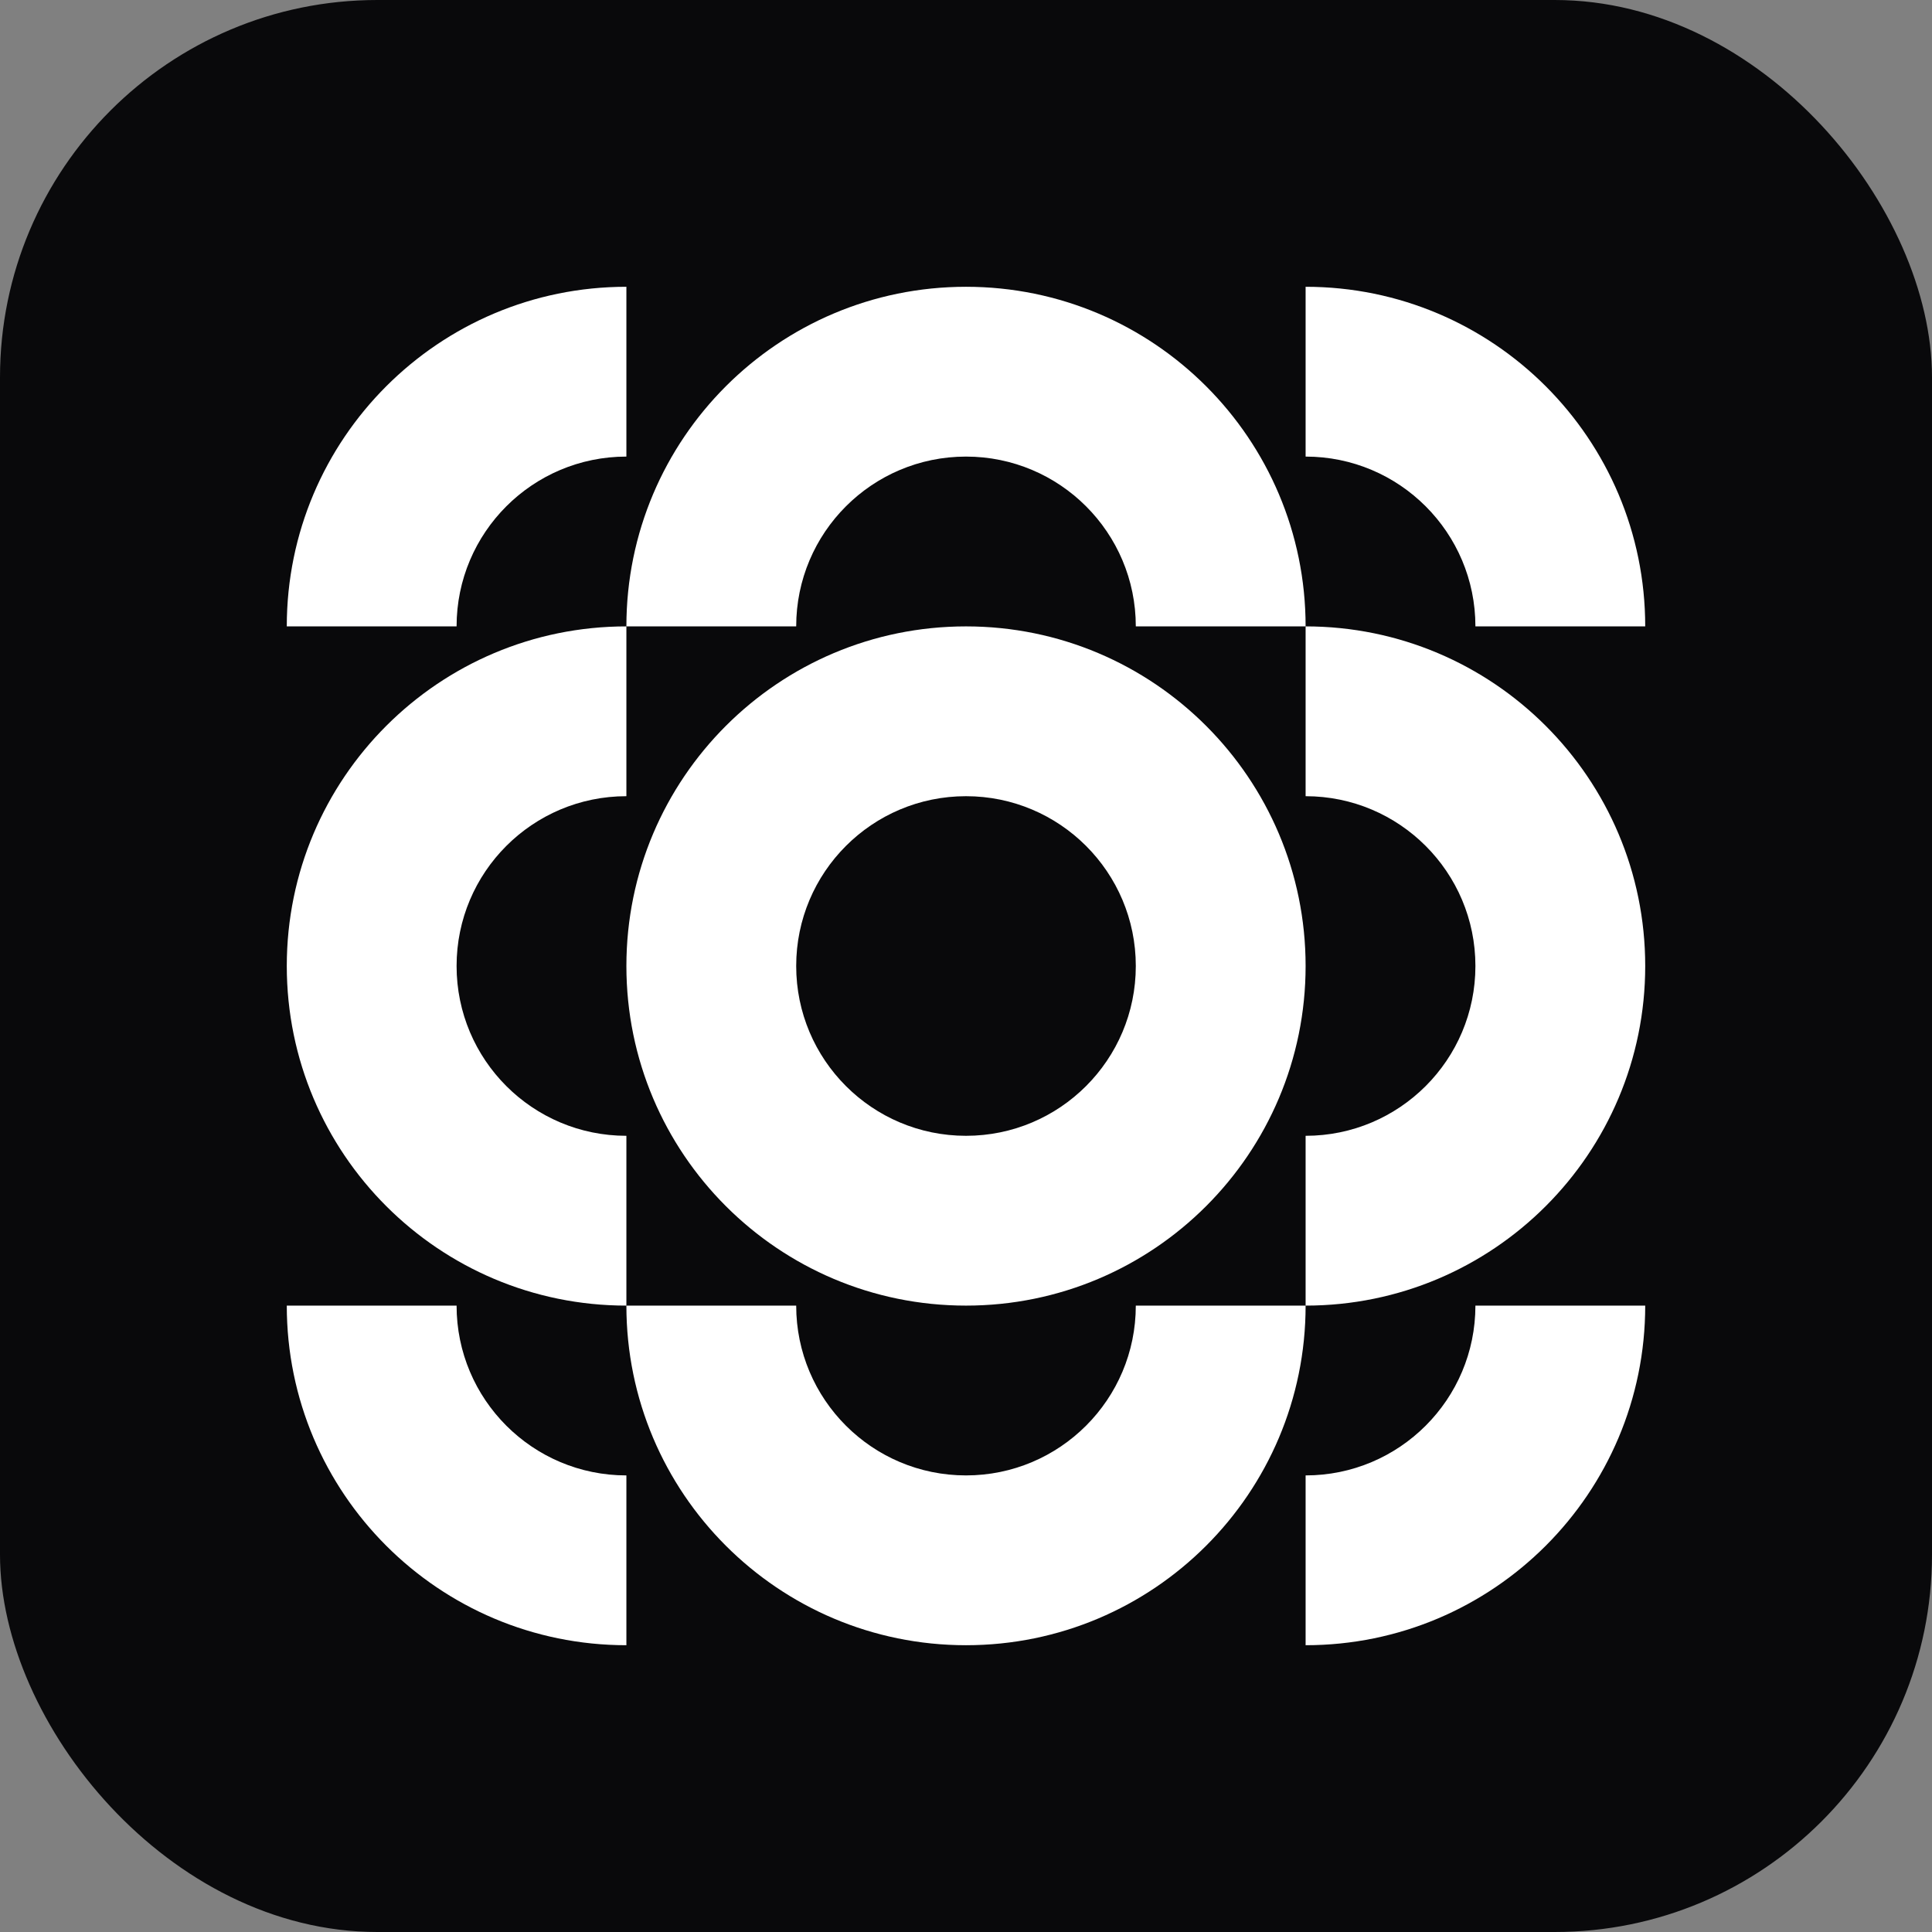 <svg width="128" height="128" viewBox="0 0 128 128" fill="none" xmlns="http://www.w3.org/2000/svg">
<rect x="0" y="0" width="128" height="128" fill="#808080" stroke="none"/>
<rect width="128" height="128" rx="25" fill="#09090B"/>
<path d="M64 19C76.426 19 86.5 29.074 86.5 41.5H75.25C75.25 35.287 70.213 30.25 64 30.25C57.787 30.25 52.75 35.287 52.75 41.5L41.5 41.5C41.5 29.074 51.574 19 64 19Z" fill="white"/>
<path d="M41.5 86.5C29.074 86.5 19 76.426 19 64C19 51.574 29.074 41.5 41.5 41.5V52.75C35.287 52.75 30.25 57.787 30.25 64C30.25 70.213 35.287 75.25 41.5 75.25V86.5Z" fill="white"/>
<path d="M86.5 86.5C86.5 98.926 76.426 109 64 109C51.574 109 41.5 98.926 41.5 86.5H52.75C52.75 92.713 57.787 97.75 64 97.75C70.213 97.75 75.25 92.713 75.25 86.5H86.5Z" fill="white"/>
<path d="M86.5 86.5C98.926 86.5 109 76.426 109 64C109 51.574 98.926 41.5 86.5 41.5V52.75C92.713 52.75 97.75 57.787 97.75 64C97.75 70.213 92.713 75.25 86.5 75.25V86.5Z" fill="white"/>
<path fill-rule="evenodd" clip-rule="evenodd" d="M64 86.5C76.426 86.5 86.5 76.426 86.5 64C86.5 51.574 76.426 41.5 64 41.5C51.574 41.5 41.5 51.574 41.5 64C41.5 76.426 51.574 86.5 64 86.5ZM64 75.25C70.213 75.25 75.25 70.213 75.25 64C75.25 57.787 70.213 52.75 64 52.75C57.787 52.75 52.75 57.787 52.75 64C52.75 70.213 57.787 75.25 64 75.25Z" fill="white"/>
<path d="M30.25 41.5C30.25 35.287 35.287 30.25 41.5 30.25V19C29.074 19 19 29.074 19 41.5H30.25Z" fill="white"/>
<path d="M97.75 41.5C97.75 35.287 92.713 30.25 86.5 30.25V19C98.926 19 109 29.074 109 41.5H97.75Z" fill="white"/>
<path d="M97.75 86.5C97.75 92.713 92.713 97.75 86.5 97.75V109C98.926 109 109 98.926 109 86.5H97.75Z" fill="white"/>
<path d="M30.25 86.5C30.25 92.713 35.287 97.75 41.5 97.75V109C29.074 109 19 98.926 19 86.5H30.25Z" fill="white"/>
</svg>
